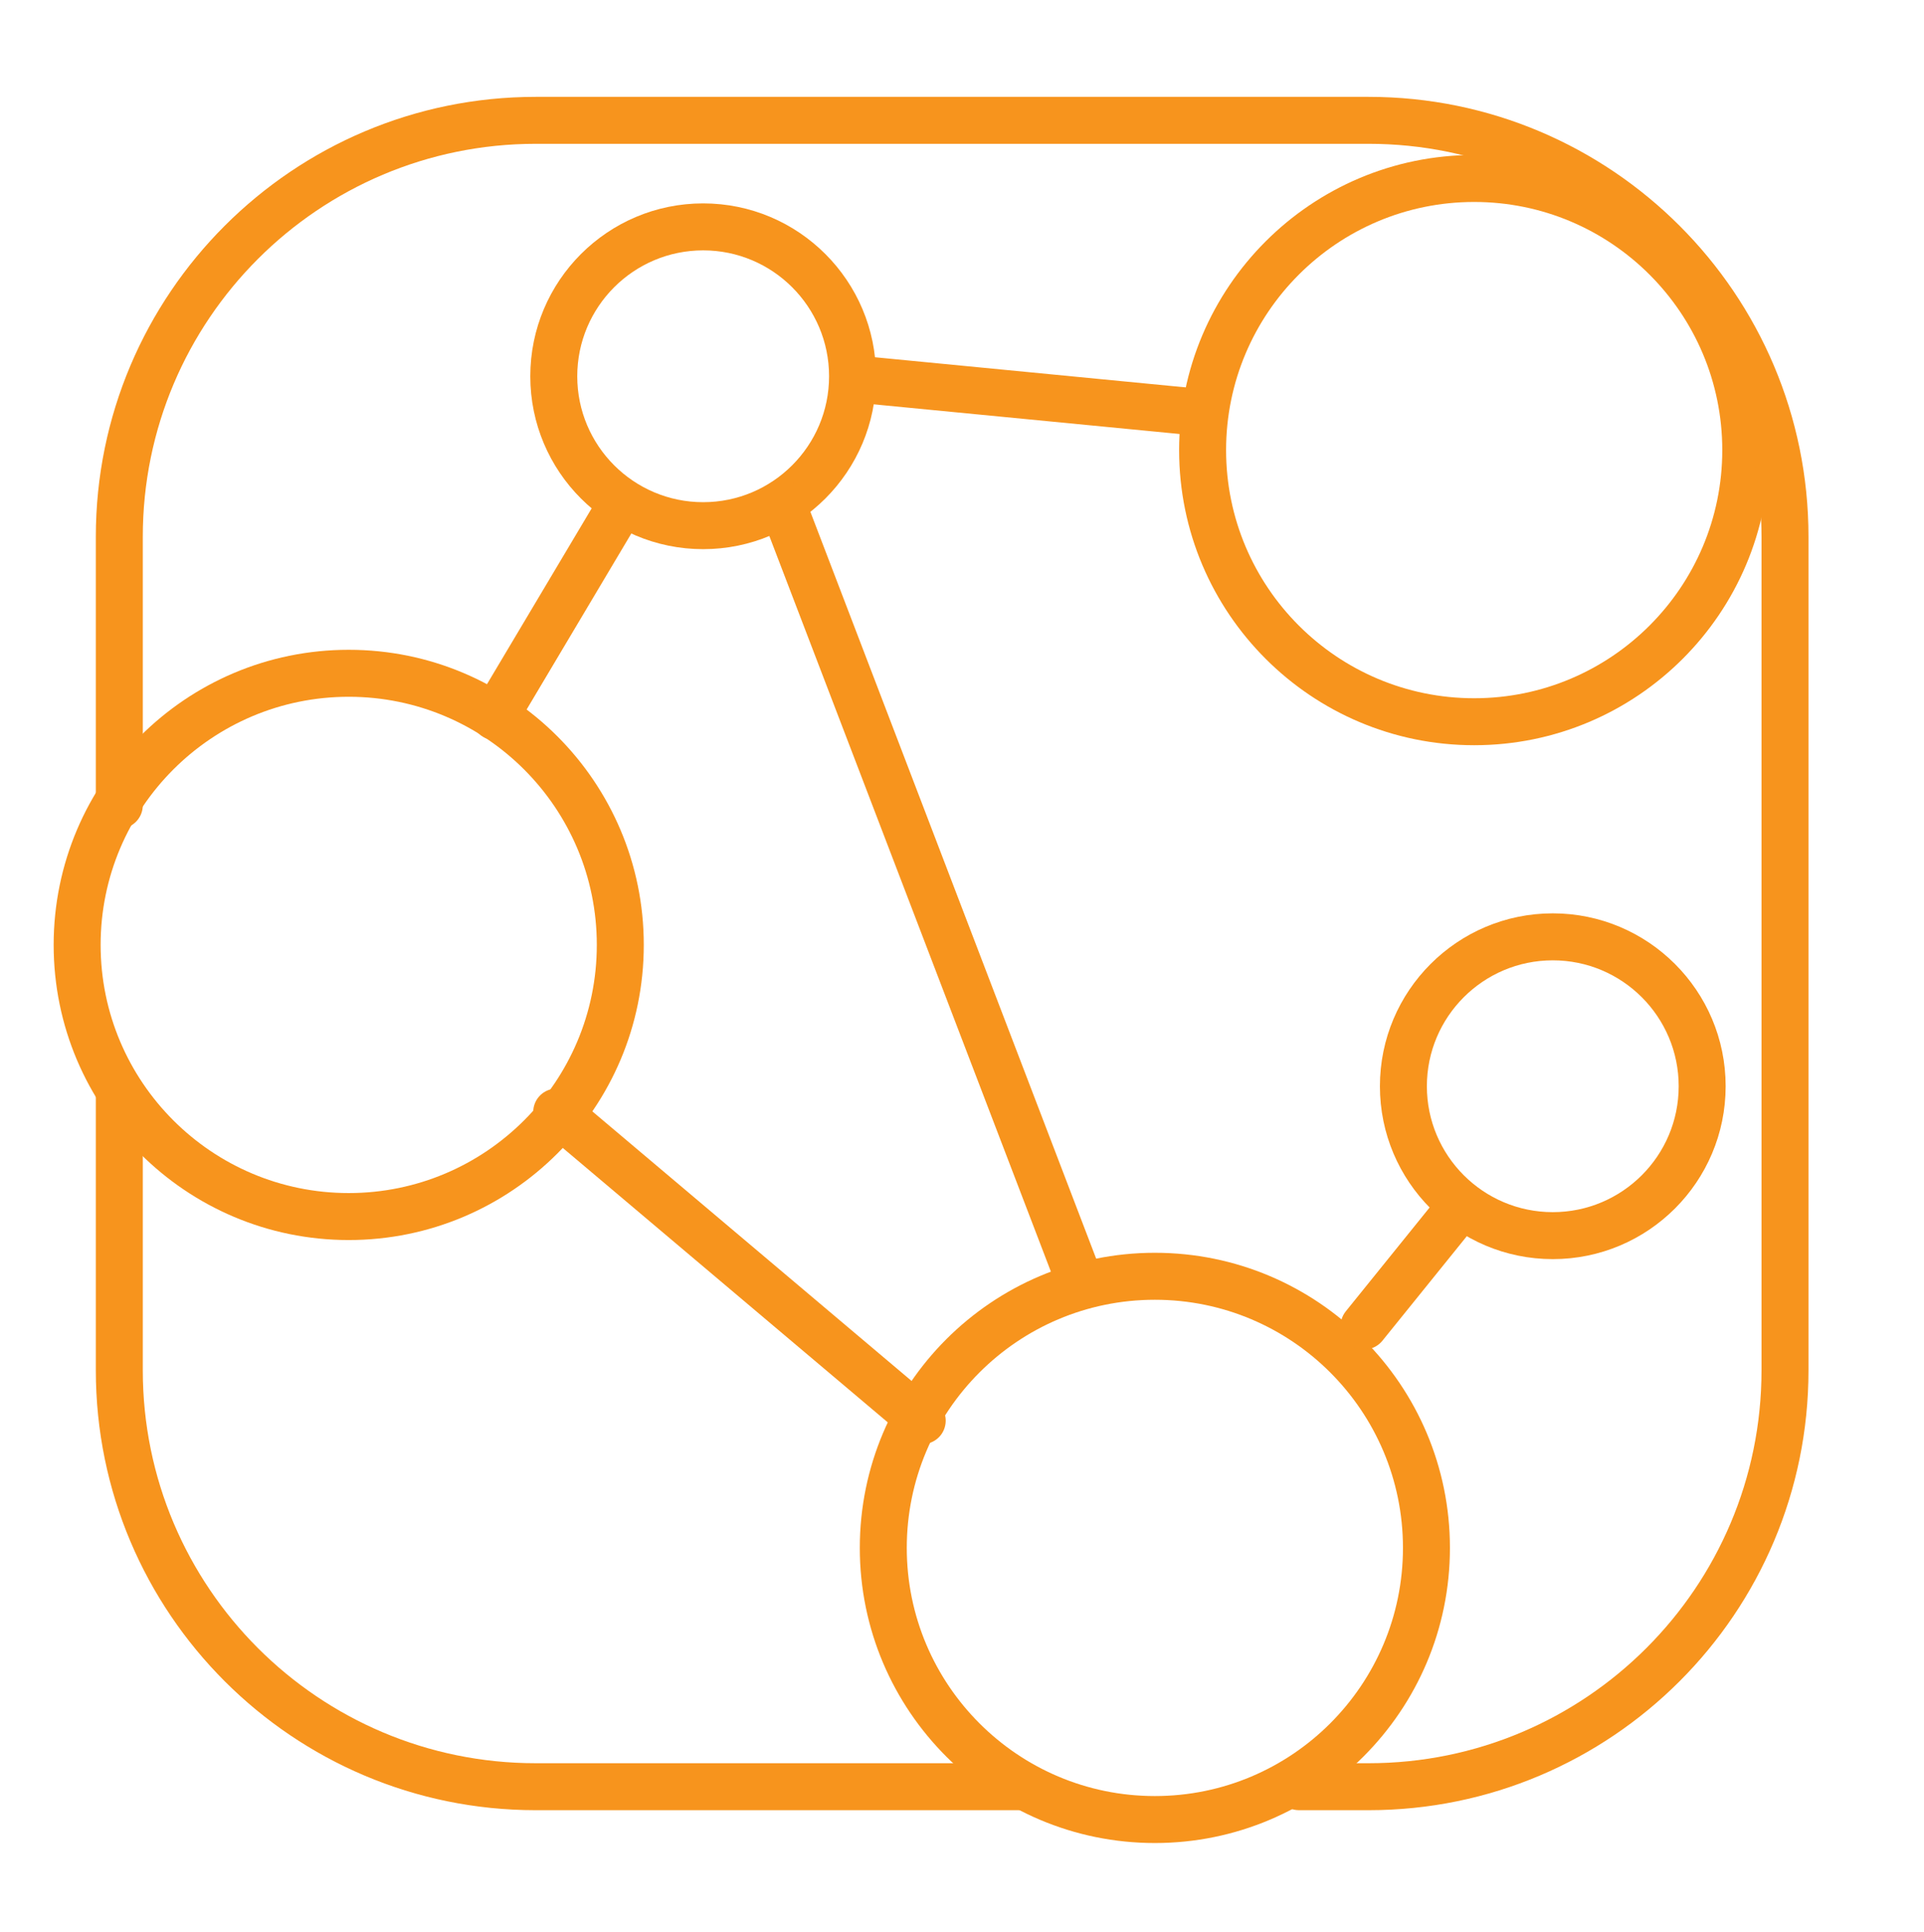 <?xml version="1.0" encoding="UTF-8" standalone="no"?>
<!DOCTYPE svg PUBLIC "-//W3C//DTD SVG 1.1//EN" "http://www.w3.org/Graphics/SVG/1.1/DTD/svg11.dtd">
<svg width="100%" height="100%" fill="#f7941d" viewBox="0 0 256 257" version="1.1" xmlns="http://www.w3.org/2000/svg" xmlns:xlink="http://www.w3.org/1999/xlink" xml:space="preserve" xmlns:serif="http://www.serif.com/" style="fill-rule:evenodd;clip-rule:evenodd;stroke-linejoin:round;stroke-miterlimit:2;">
    <g transform="matrix(1,0,0,1,-1392,-386)">
        <g id="_08-channels-and-strategies" serif:id="08 channels and strategies" transform="matrix(1,0,0,1,-0.333,386.57)">
            <rect x="1392.33" y="0" width="256" height="256" style="fill:none;"/>
            <g>
                <g transform="matrix(1,0,0,1,18.362,-397.943)">
                    <path d="M1570.12,417.991C1548.45,417.991 1530.86,435.583 1530.86,457.252C1530.86,478.921 1548.45,496.514 1570.12,496.514C1591.79,496.514 1609.38,478.921 1609.38,457.252C1609.38,435.583 1591.79,417.991 1570.12,417.991ZM1570.12,424.241C1588.34,424.241 1603.13,439.033 1603.13,457.252C1603.13,475.472 1588.34,490.264 1570.12,490.264C1551.9,490.264 1537.11,475.472 1537.11,457.252C1537.11,439.033 1551.9,424.241 1570.12,424.241Z"/>
                </g>
                <g transform="matrix(1,0,0,1,-24.125,-251.896)">
                    <path d="M1570.12,417.991C1548.45,417.991 1530.86,435.583 1530.86,457.252C1530.86,478.921 1548.45,496.514 1570.12,496.514C1591.79,496.514 1609.38,478.921 1609.38,457.252C1609.38,435.583 1591.79,417.991 1570.12,417.991ZM1570.12,424.241C1588.34,424.241 1603.13,439.033 1603.13,457.252C1603.13,475.472 1588.34,490.264 1570.12,490.264C1551.9,490.264 1537.11,475.472 1537.11,457.252C1537.11,439.033 1551.9,424.241 1570.12,424.241Z"/>
                </g>
                <g transform="matrix(1,0,0,1,-131.388,-332.115)">
                    <path d="M1570.12,417.991C1548.45,417.991 1530.86,435.583 1530.86,457.252C1530.86,478.921 1548.45,496.514 1570.12,496.514C1591.79,496.514 1609.38,478.921 1609.38,457.252C1609.38,435.583 1591.79,417.991 1570.12,417.991ZM1570.12,424.241C1588.34,424.241 1603.13,439.033 1603.13,457.252C1603.13,475.472 1588.34,490.264 1570.12,490.264C1551.9,490.264 1537.11,475.472 1537.11,457.252C1537.11,439.033 1551.9,424.241 1570.12,424.241Z"/>
                </g>
                <g transform="matrix(0.55,0,0,0.55,622.327,-202.001)">
                    <path d="M1570.12,415.434C1547.04,415.434 1528.3,434.172 1528.3,457.252C1528.3,480.332 1547.04,499.07 1570.12,499.07C1593.2,499.07 1611.94,480.332 1611.94,457.252C1611.94,434.172 1593.2,415.434 1570.12,415.434ZM1570.12,426.797C1586.93,426.797 1600.58,440.443 1600.58,457.252C1600.58,474.061 1586.93,487.708 1570.12,487.708C1553.31,487.708 1539.66,474.061 1539.66,457.252C1539.66,440.443 1553.31,426.797 1570.12,426.797Z"/>
                </g>
                <g transform="matrix(0.55,0,0,0.55,735.374,-107.551)">
                    <path d="M1570.12,415.434C1547.04,415.434 1528.3,434.172 1528.3,457.252C1528.3,480.332 1547.04,499.07 1570.12,499.07C1593.2,499.07 1611.94,480.332 1611.94,457.252C1611.94,434.172 1593.2,415.434 1570.12,415.434ZM1570.12,426.797C1586.93,426.797 1600.58,440.443 1600.58,457.252C1600.58,474.061 1586.93,487.708 1570.12,487.708C1553.31,487.708 1539.66,474.061 1539.66,457.252C1539.66,440.443 1553.31,426.797 1570.12,426.797Z"/>
                </g>
                <g transform="matrix(1.203,0,0,1.203,-297.743,-478.103)">
                    <path d="M1461.87,477.533L1475.94,453.885C1476.68,452.654 1476.27,451.058 1475.04,450.325C1473.81,449.592 1472.21,449.997 1471.48,451.228L1457.4,474.876C1456.67,476.107 1457.08,477.703 1458.31,478.436C1459.54,479.169 1461.13,478.764 1461.87,477.533Z"/>
                </g>
                <g transform="matrix(1,0,0,1,46.46,-426.365)">
                    <path d="M1459.33,479.314L1504.96,483.739C1506.68,483.905 1508.21,482.647 1508.38,480.93C1508.54,479.213 1507.28,477.685 1505.57,477.518L1459.94,473.094C1458.22,472.927 1456.69,474.186 1456.53,475.902C1456.36,477.619 1457.62,479.148 1459.33,479.314Z"/>
                </g>
                <g transform="matrix(1,0,0,1,46.46,-426.365)">
                    <path d="M1447.01,493.897L1486.63,597.395C1487.24,599.006 1489.05,599.813 1490.66,599.197C1492.27,598.58 1493.08,596.772 1492.46,595.161L1452.85,491.663C1452.23,490.052 1450.42,489.245 1448.81,489.861C1447.2,490.478 1446.4,492.286 1447.01,493.897Z"/>
                </g>
                <g transform="matrix(1,0,0,1,-4.754,-389.255)">
                    <path d="M1589.1,547.102L1576.16,563.129C1575.07,564.471 1575.28,566.44 1576.62,567.524C1577.97,568.607 1579.93,568.398 1581.02,567.056L1593.96,551.029C1595.05,549.687 1594.84,547.718 1593.5,546.634C1592.15,545.55 1590.18,545.76 1589.1,547.102Z"/>
                </g>
                <g transform="matrix(1.069,0.074,0.074,1.044,-146.458,-523.846)">
                    <path d="M1469.42,541.063L1512.4,577.345C1513.57,578.328 1515.43,578.035 1516.57,576.692C1517.7,575.348 1517.68,573.459 1516.51,572.476L1473.53,536.195C1472.36,535.211 1470.5,535.504 1469.36,536.847C1468.23,538.191 1468.26,540.08 1469.42,541.063Z"/>
                </g>
                <g transform="matrix(1,0,0,1.054,0.333,-417.349)">
                    <path d="M1404.75,533.533L1404.75,568.384C1404.75,599.028 1430.98,623.907 1463.28,623.907C1463.28,623.907 1528.15,623.907 1528.15,623.907C1529.88,623.907 1531.28,622.579 1531.28,620.943C1531.28,619.307 1529.88,617.979 1528.15,617.979L1463.28,617.979C1434.42,617.979 1411,595.756 1411,568.384L1411,533.533C1411,531.897 1409.6,530.568 1407.87,530.568C1406.15,530.568 1404.75,531.897 1404.75,533.533Z"/>
                </g>
                <g transform="matrix(1,0,0,1.054,0.333,-417.349)">
                    <path d="M1564.84,623.907L1574.1,623.907C1606.4,623.907 1632.63,599.028 1632.63,568.384C1632.63,568.384 1632.63,463.174 1632.63,463.174C1632.63,432.53 1606.4,407.651 1574.1,407.651L1463.28,407.651C1430.98,407.651 1404.75,432.53 1404.75,463.174C1404.75,463.174 1404.75,497.06 1404.75,497.06C1404.75,498.696 1406.15,500.025 1407.87,500.025C1409.6,500.025 1411,498.696 1411,497.06L1411,463.174C1411,435.802 1434.42,413.579 1463.28,413.579C1463.28,413.579 1574.1,413.579 1574.1,413.579C1602.95,413.579 1626.38,435.802 1626.38,463.174L1626.38,568.384C1626.38,595.756 1602.95,617.979 1574.1,617.979L1564.84,617.979C1563.11,617.979 1561.71,619.307 1561.71,620.943C1561.71,622.579 1563.11,623.907 1564.84,623.907Z"/>
                </g>
            </g>
        </g>
    </g>
</svg>

